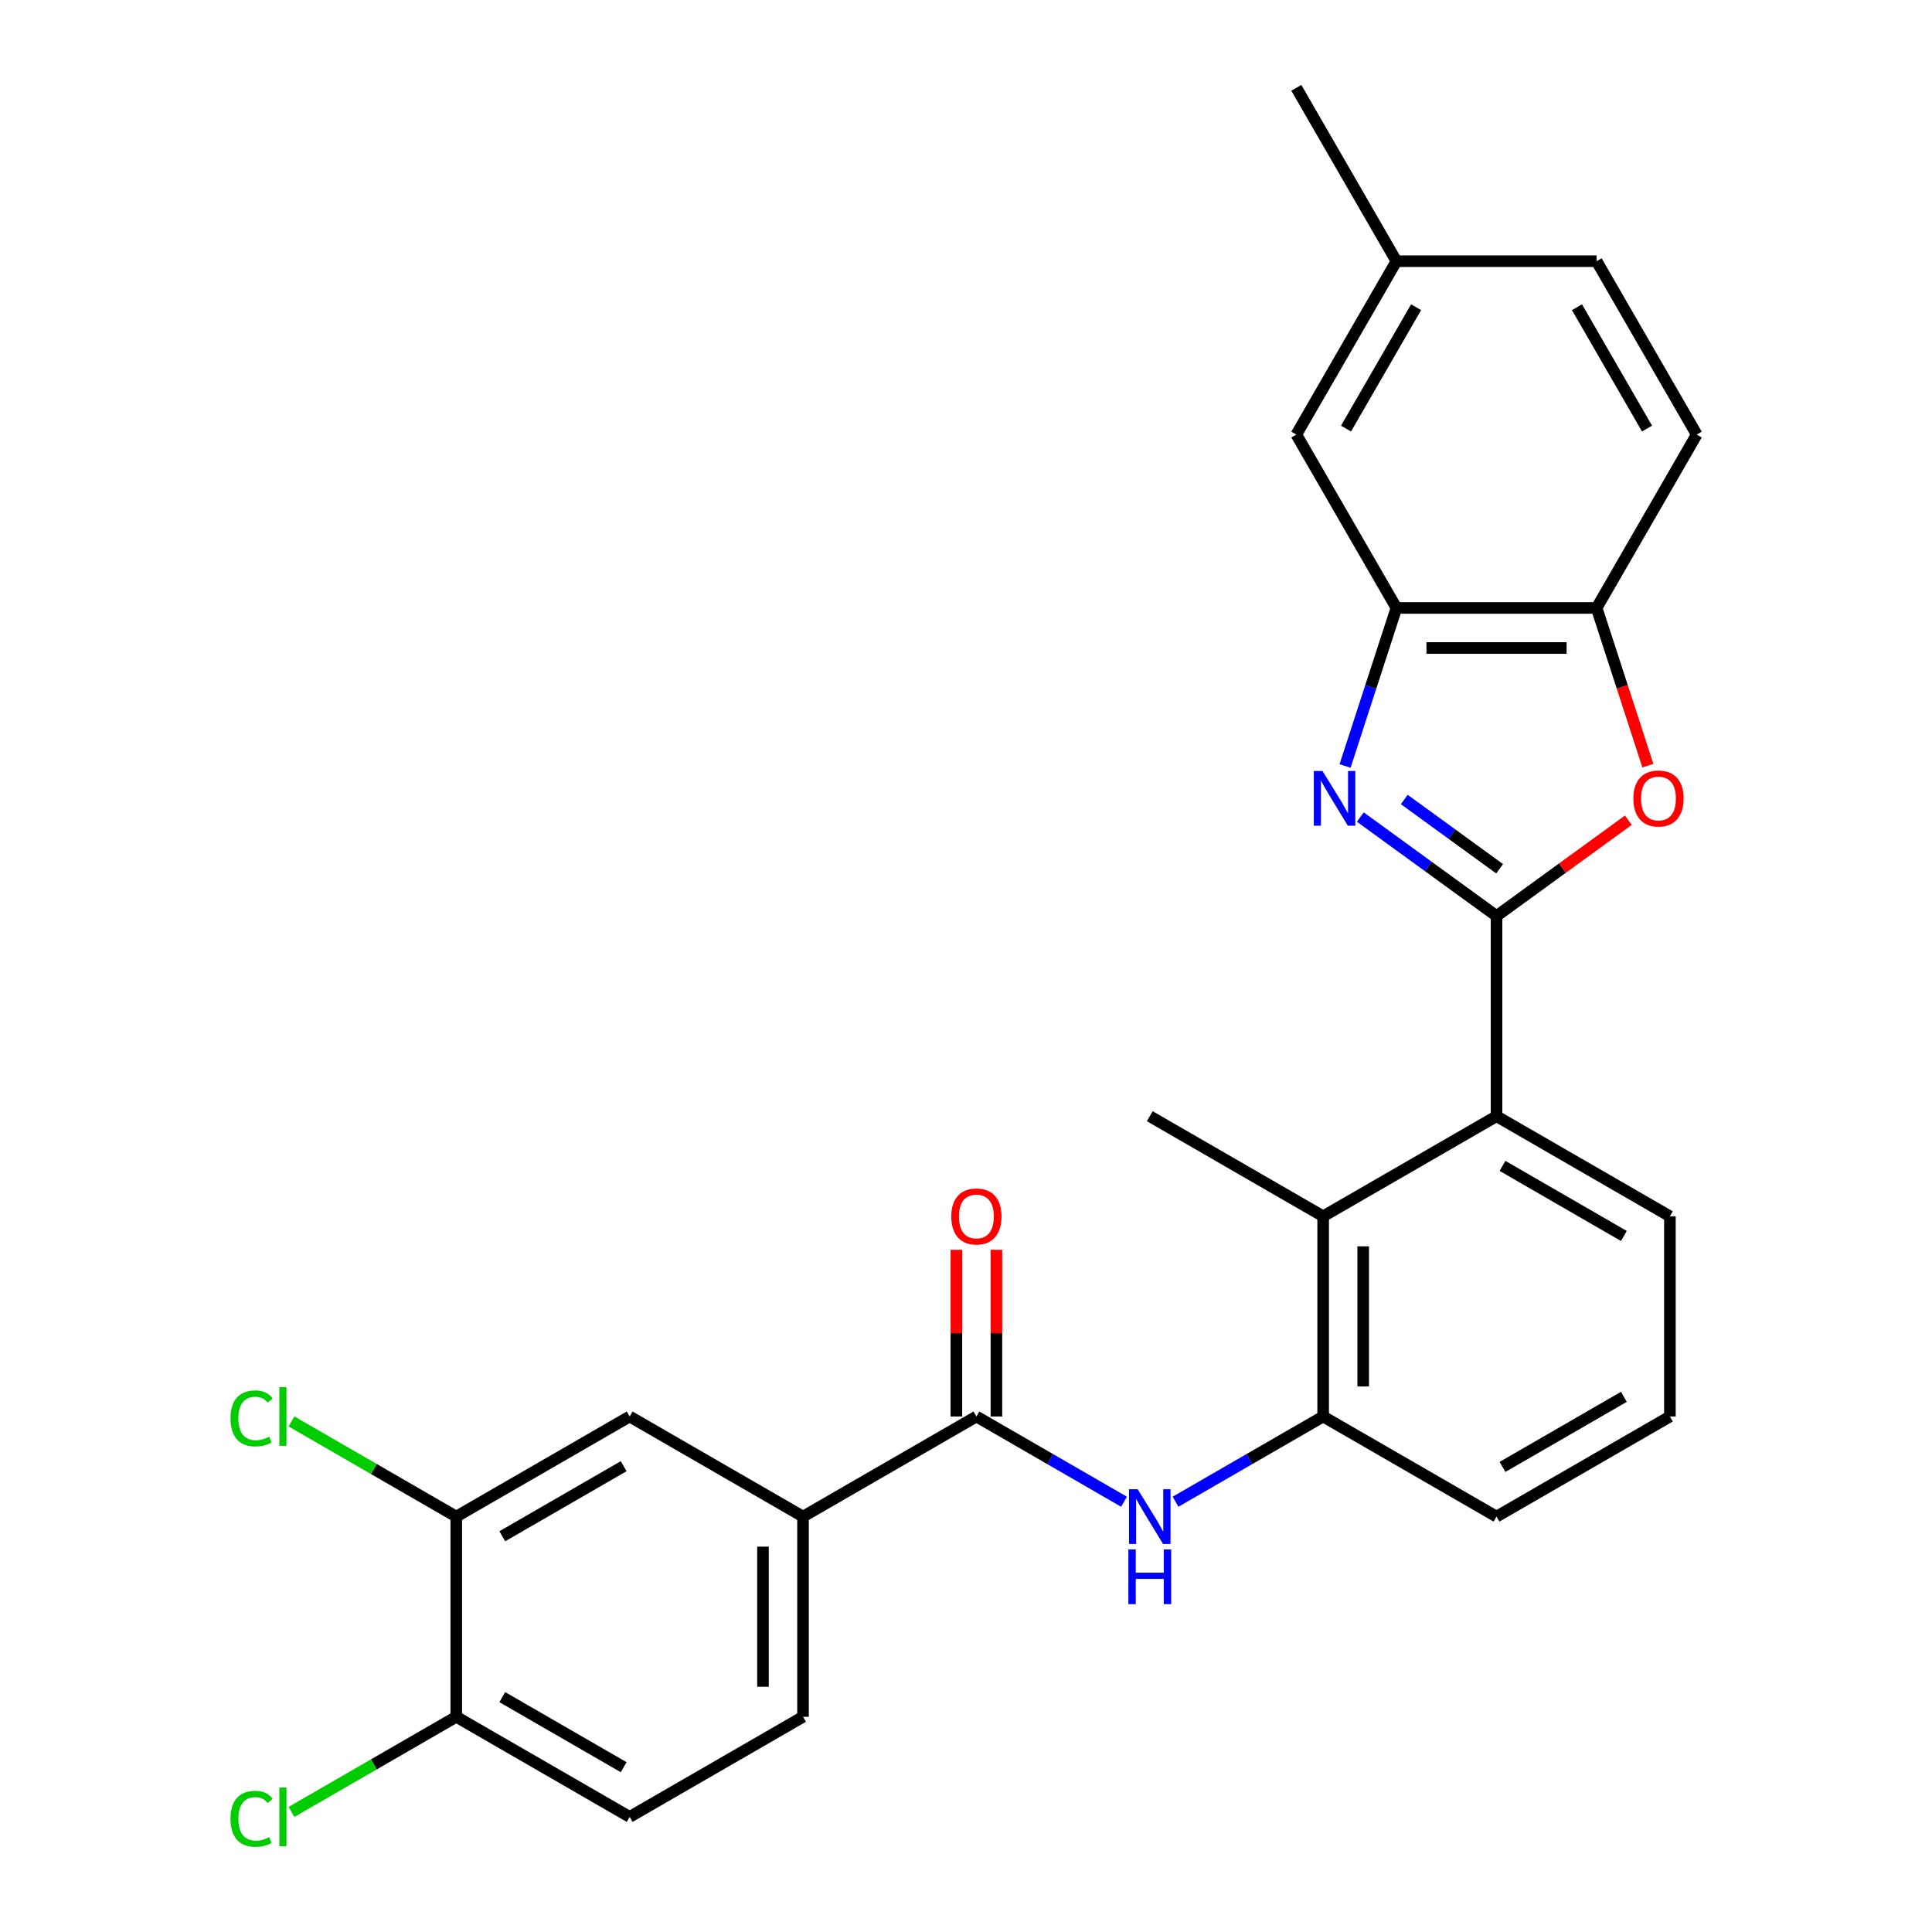 <?xml version='1.0' encoding='iso-8859-1'?>
<svg version='1.1' baseProfile='full'
              xmlns='http://www.w3.org/2000/svg'
                      xmlns:rdkit='http://www.rdkit.org/xml'
                      xmlns:xlink='http://www.w3.org/1999/xlink'
                  xml:space='preserve'
width='1000px' height='1000px' viewBox='0 0 1000 1000'>
<!-- END OF HEADER -->
<rect style='opacity:1.0;fill:#FFFFFF;stroke:none' width='1000' height='1000' x='0' y='0'> </rect>
<path class='bond-0' d='M 581.791,777.293 L 543.587,755.236' style='fill:none;fill-rule:evenodd;stroke:#0000FF;stroke-width:6px;stroke-linecap:butt;stroke-linejoin:miter;stroke-opacity:1' />
<path class='bond-0' d='M 543.587,755.236 L 505.383,733.179' style='fill:none;fill-rule:evenodd;stroke:#000000;stroke-width:6px;stroke-linecap:butt;stroke-linejoin:miter;stroke-opacity:1' />
<path class='bond-1' d='M 608.452,777.293 L 646.656,755.236' style='fill:none;fill-rule:evenodd;stroke:#0000FF;stroke-width:6px;stroke-linecap:butt;stroke-linejoin:miter;stroke-opacity:1' />
<path class='bond-1' d='M 646.656,755.236 L 684.86,733.179' style='fill:none;fill-rule:evenodd;stroke:#000000;stroke-width:6px;stroke-linecap:butt;stroke-linejoin:miter;stroke-opacity:1' />
<path class='bond-2' d='M 415.645,784.99 L 325.906,733.179' style='fill:none;fill-rule:evenodd;stroke:#000000;stroke-width:6px;stroke-linecap:butt;stroke-linejoin:miter;stroke-opacity:1' />
<path class='bond-3' d='M 415.645,784.99 L 415.645,888.611' style='fill:none;fill-rule:evenodd;stroke:#000000;stroke-width:6px;stroke-linecap:butt;stroke-linejoin:miter;stroke-opacity:1' />
<path class='bond-3' d='M 394.92,800.533 L 394.92,873.068' style='fill:none;fill-rule:evenodd;stroke:#000000;stroke-width:6px;stroke-linecap:butt;stroke-linejoin:miter;stroke-opacity:1' />
<path class='bond-4' d='M 415.645,784.99 L 505.383,733.179' style='fill:none;fill-rule:evenodd;stroke:#000000;stroke-width:6px;stroke-linecap:butt;stroke-linejoin:miter;stroke-opacity:1' />
<path class='bond-5' d='M 515.745,733.179 L 515.745,690.044' style='fill:none;fill-rule:evenodd;stroke:#000000;stroke-width:6px;stroke-linecap:butt;stroke-linejoin:miter;stroke-opacity:1' />
<path class='bond-5' d='M 515.745,690.044 L 515.745,646.909' style='fill:none;fill-rule:evenodd;stroke:#FF0000;stroke-width:6px;stroke-linecap:butt;stroke-linejoin:miter;stroke-opacity:1' />
<path class='bond-5' d='M 495.021,733.179 L 495.021,690.044' style='fill:none;fill-rule:evenodd;stroke:#000000;stroke-width:6px;stroke-linecap:butt;stroke-linejoin:miter;stroke-opacity:1' />
<path class='bond-5' d='M 495.021,690.044 L 495.021,646.909' style='fill:none;fill-rule:evenodd;stroke:#FF0000;stroke-width:6px;stroke-linecap:butt;stroke-linejoin:miter;stroke-opacity:1' />
<path class='bond-6' d='M 236.168,784.99 L 325.906,733.179' style='fill:none;fill-rule:evenodd;stroke:#000000;stroke-width:6px;stroke-linecap:butt;stroke-linejoin:miter;stroke-opacity:1' />
<path class='bond-6' d='M 259.99,795.166 L 322.807,758.899' style='fill:none;fill-rule:evenodd;stroke:#000000;stroke-width:6px;stroke-linecap:butt;stroke-linejoin:miter;stroke-opacity:1' />
<path class='bond-7' d='M 236.168,784.99 L 193.514,760.364' style='fill:none;fill-rule:evenodd;stroke:#000000;stroke-width:6px;stroke-linecap:butt;stroke-linejoin:miter;stroke-opacity:1' />
<path class='bond-7' d='M 193.514,760.364 L 150.86,735.737' style='fill:none;fill-rule:evenodd;stroke:#00CC00;stroke-width:6px;stroke-linecap:butt;stroke-linejoin:miter;stroke-opacity:1' />
<path class='bond-8' d='M 236.168,784.99 L 236.168,888.611' style='fill:none;fill-rule:evenodd;stroke:#000000;stroke-width:6px;stroke-linecap:butt;stroke-linejoin:miter;stroke-opacity:1' />
<path class='bond-9' d='M 696.21,396.469 L 709.499,355.57' style='fill:none;fill-rule:evenodd;stroke:#0000FF;stroke-width:6px;stroke-linecap:butt;stroke-linejoin:miter;stroke-opacity:1' />
<path class='bond-9' d='M 709.499,355.57 L 722.788,314.67' style='fill:none;fill-rule:evenodd;stroke:#000000;stroke-width:6px;stroke-linecap:butt;stroke-linejoin:miter;stroke-opacity:1' />
<path class='bond-10' d='M 704.098,422.905 L 739.348,448.516' style='fill:none;fill-rule:evenodd;stroke:#0000FF;stroke-width:6px;stroke-linecap:butt;stroke-linejoin:miter;stroke-opacity:1' />
<path class='bond-10' d='M 739.348,448.516 L 774.599,474.127' style='fill:none;fill-rule:evenodd;stroke:#000000;stroke-width:6px;stroke-linecap:butt;stroke-linejoin:miter;stroke-opacity:1' />
<path class='bond-10' d='M 726.854,413.822 L 751.53,431.749' style='fill:none;fill-rule:evenodd;stroke:#0000FF;stroke-width:6px;stroke-linecap:butt;stroke-linejoin:miter;stroke-opacity:1' />
<path class='bond-10' d='M 751.53,431.749 L 776.205,449.677' style='fill:none;fill-rule:evenodd;stroke:#000000;stroke-width:6px;stroke-linecap:butt;stroke-linejoin:miter;stroke-opacity:1' />
<path class='bond-11' d='M 774.599,474.127 L 808.719,449.337' style='fill:none;fill-rule:evenodd;stroke:#000000;stroke-width:6px;stroke-linecap:butt;stroke-linejoin:miter;stroke-opacity:1' />
<path class='bond-11' d='M 808.719,449.337 L 842.839,424.547' style='fill:none;fill-rule:evenodd;stroke:#FF0000;stroke-width:6px;stroke-linecap:butt;stroke-linejoin:miter;stroke-opacity:1' />
<path class='bond-12' d='M 774.599,474.127 L 774.599,577.748' style='fill:none;fill-rule:evenodd;stroke:#000000;stroke-width:6px;stroke-linecap:butt;stroke-linejoin:miter;stroke-opacity:1' />
<path class='bond-13' d='M 852.935,396.309 L 839.672,355.49' style='fill:none;fill-rule:evenodd;stroke:#FF0000;stroke-width:6px;stroke-linecap:butt;stroke-linejoin:miter;stroke-opacity:1' />
<path class='bond-13' d='M 839.672,355.49 L 826.409,314.67' style='fill:none;fill-rule:evenodd;stroke:#000000;stroke-width:6px;stroke-linecap:butt;stroke-linejoin:miter;stroke-opacity:1' />
<path class='bond-14' d='M 722.788,314.67 L 826.409,314.67' style='fill:none;fill-rule:evenodd;stroke:#000000;stroke-width:6px;stroke-linecap:butt;stroke-linejoin:miter;stroke-opacity:1' />
<path class='bond-14' d='M 738.331,335.394 L 810.866,335.394' style='fill:none;fill-rule:evenodd;stroke:#000000;stroke-width:6px;stroke-linecap:butt;stroke-linejoin:miter;stroke-opacity:1' />
<path class='bond-15' d='M 722.788,314.67 L 670.977,224.932' style='fill:none;fill-rule:evenodd;stroke:#000000;stroke-width:6px;stroke-linecap:butt;stroke-linejoin:miter;stroke-opacity:1' />
<path class='bond-16' d='M 826.409,314.67 L 878.22,224.932' style='fill:none;fill-rule:evenodd;stroke:#000000;stroke-width:6px;stroke-linecap:butt;stroke-linejoin:miter;stroke-opacity:1' />
<path class='bond-17' d='M 878.22,224.932 L 826.409,135.193' style='fill:none;fill-rule:evenodd;stroke:#000000;stroke-width:6px;stroke-linecap:butt;stroke-linejoin:miter;stroke-opacity:1' />
<path class='bond-17' d='M 852.5,221.833 L 816.233,159.016' style='fill:none;fill-rule:evenodd;stroke:#000000;stroke-width:6px;stroke-linecap:butt;stroke-linejoin:miter;stroke-opacity:1' />
<path class='bond-18' d='M 826.409,135.193 L 722.788,135.193' style='fill:none;fill-rule:evenodd;stroke:#000000;stroke-width:6px;stroke-linecap:butt;stroke-linejoin:miter;stroke-opacity:1' />
<path class='bond-19' d='M 722.788,135.193 L 670.977,45.455' style='fill:none;fill-rule:evenodd;stroke:#000000;stroke-width:6px;stroke-linecap:butt;stroke-linejoin:miter;stroke-opacity:1' />
<path class='bond-20' d='M 722.788,135.193 L 670.977,224.932' style='fill:none;fill-rule:evenodd;stroke:#000000;stroke-width:6px;stroke-linecap:butt;stroke-linejoin:miter;stroke-opacity:1' />
<path class='bond-20' d='M 732.964,159.016 L 696.697,221.833' style='fill:none;fill-rule:evenodd;stroke:#000000;stroke-width:6px;stroke-linecap:butt;stroke-linejoin:miter;stroke-opacity:1' />
<path class='bond-21' d='M 864.337,733.179 L 774.599,784.99' style='fill:none;fill-rule:evenodd;stroke:#000000;stroke-width:6px;stroke-linecap:butt;stroke-linejoin:miter;stroke-opacity:1' />
<path class='bond-21' d='M 840.514,723.003 L 777.697,759.271' style='fill:none;fill-rule:evenodd;stroke:#000000;stroke-width:6px;stroke-linecap:butt;stroke-linejoin:miter;stroke-opacity:1' />
<path class='bond-22' d='M 864.337,733.179 L 864.337,629.558' style='fill:none;fill-rule:evenodd;stroke:#000000;stroke-width:6px;stroke-linecap:butt;stroke-linejoin:miter;stroke-opacity:1' />
<path class='bond-23' d='M 774.599,784.99 L 684.86,733.179' style='fill:none;fill-rule:evenodd;stroke:#000000;stroke-width:6px;stroke-linecap:butt;stroke-linejoin:miter;stroke-opacity:1' />
<path class='bond-24' d='M 684.86,733.179 L 684.86,629.558' style='fill:none;fill-rule:evenodd;stroke:#000000;stroke-width:6px;stroke-linecap:butt;stroke-linejoin:miter;stroke-opacity:1' />
<path class='bond-24' d='M 705.584,717.636 L 705.584,645.101' style='fill:none;fill-rule:evenodd;stroke:#000000;stroke-width:6px;stroke-linecap:butt;stroke-linejoin:miter;stroke-opacity:1' />
<path class='bond-25' d='M 684.86,629.558 L 774.599,577.748' style='fill:none;fill-rule:evenodd;stroke:#000000;stroke-width:6px;stroke-linecap:butt;stroke-linejoin:miter;stroke-opacity:1' />
<path class='bond-26' d='M 684.86,629.558 L 595.122,577.748' style='fill:none;fill-rule:evenodd;stroke:#000000;stroke-width:6px;stroke-linecap:butt;stroke-linejoin:miter;stroke-opacity:1' />
<path class='bond-27' d='M 774.599,577.748 L 864.337,629.558' style='fill:none;fill-rule:evenodd;stroke:#000000;stroke-width:6px;stroke-linecap:butt;stroke-linejoin:miter;stroke-opacity:1' />
<path class='bond-27' d='M 777.697,603.467 L 840.514,639.734' style='fill:none;fill-rule:evenodd;stroke:#000000;stroke-width:6px;stroke-linecap:butt;stroke-linejoin:miter;stroke-opacity:1' />
<path class='bond-28' d='M 236.168,888.611 L 325.906,940.422' style='fill:none;fill-rule:evenodd;stroke:#000000;stroke-width:6px;stroke-linecap:butt;stroke-linejoin:miter;stroke-opacity:1' />
<path class='bond-28' d='M 259.99,878.435 L 322.807,914.702' style='fill:none;fill-rule:evenodd;stroke:#000000;stroke-width:6px;stroke-linecap:butt;stroke-linejoin:miter;stroke-opacity:1' />
<path class='bond-29' d='M 236.168,888.611 L 193.514,913.237' style='fill:none;fill-rule:evenodd;stroke:#000000;stroke-width:6px;stroke-linecap:butt;stroke-linejoin:miter;stroke-opacity:1' />
<path class='bond-29' d='M 193.514,913.237 L 150.86,937.864' style='fill:none;fill-rule:evenodd;stroke:#00CC00;stroke-width:6px;stroke-linecap:butt;stroke-linejoin:miter;stroke-opacity:1' />
<path class='bond-30' d='M 415.645,888.611 L 325.906,940.422' style='fill:none;fill-rule:evenodd;stroke:#000000;stroke-width:6px;stroke-linecap:butt;stroke-linejoin:miter;stroke-opacity:1' />
<path  class='atom-0' d='M 588.862 770.83
L 598.142 785.83
Q 599.062 787.31, 600.542 789.99
Q 602.022 792.67, 602.102 792.83
L 602.102 770.83
L 605.862 770.83
L 605.862 799.15
L 601.982 799.15
L 592.022 782.75
Q 590.862 780.83, 589.622 778.63
Q 588.422 776.43, 588.062 775.75
L 588.062 799.15
L 584.382 799.15
L 584.382 770.83
L 588.862 770.83
' fill='#0000FF'/>
<path  class='atom-0' d='M 584.042 801.982
L 587.882 801.982
L 587.882 814.022
L 602.362 814.022
L 602.362 801.982
L 606.202 801.982
L 606.202 830.302
L 602.362 830.302
L 602.362 817.222
L 587.882 817.222
L 587.882 830.302
L 584.042 830.302
L 584.042 801.982
' fill='#0000FF'/>
<path  class='atom-3' d='M 492.383 629.638
Q 492.383 622.838, 495.743 619.038
Q 499.103 615.238, 505.383 615.238
Q 511.663 615.238, 515.023 619.038
Q 518.383 622.838, 518.383 629.638
Q 518.383 636.518, 514.983 640.438
Q 511.583 644.318, 505.383 644.318
Q 499.143 644.318, 495.743 640.438
Q 492.383 636.558, 492.383 629.638
M 505.383 641.118
Q 509.703 641.118, 512.023 638.238
Q 514.383 635.318, 514.383 629.638
Q 514.383 624.078, 512.023 621.278
Q 509.703 618.438, 505.383 618.438
Q 501.063 618.438, 498.703 621.238
Q 496.383 624.038, 496.383 629.638
Q 496.383 635.358, 498.703 638.238
Q 501.063 641.118, 505.383 641.118
' fill='#FF0000'/>
<path  class='atom-5' d='M 684.507 399.06
L 693.787 414.06
Q 694.707 415.54, 696.187 418.22
Q 697.667 420.9, 697.747 421.06
L 697.747 399.06
L 701.507 399.06
L 701.507 427.38
L 697.627 427.38
L 687.667 410.98
Q 686.507 409.06, 685.267 406.86
Q 684.067 404.66, 683.707 403.98
L 683.707 427.38
L 680.027 427.38
L 680.027 399.06
L 684.507 399.06
' fill='#0000FF'/>
<path  class='atom-7' d='M 845.43 413.3
Q 845.43 406.5, 848.79 402.7
Q 852.15 398.9, 858.43 398.9
Q 864.71 398.9, 868.07 402.7
Q 871.43 406.5, 871.43 413.3
Q 871.43 420.18, 868.03 424.1
Q 864.63 427.98, 858.43 427.98
Q 852.19 427.98, 848.79 424.1
Q 845.43 420.22, 845.43 413.3
M 858.43 424.78
Q 862.75 424.78, 865.07 421.9
Q 867.43 418.98, 867.43 413.3
Q 867.43 407.74, 865.07 404.94
Q 862.75 402.1, 858.43 402.1
Q 854.11 402.1, 851.75 404.9
Q 849.43 407.7, 849.43 413.3
Q 849.43 419.02, 851.75 421.9
Q 854.11 424.78, 858.43 424.78
' fill='#FF0000'/>
<path  class='atom-26' d='M 119.309 734.159
Q 119.309 727.119, 122.589 723.439
Q 125.909 719.719, 132.189 719.719
Q 138.029 719.719, 141.149 723.839
L 138.509 725.999
Q 136.229 722.999, 132.189 722.999
Q 127.909 722.999, 125.629 725.879
Q 123.389 728.719, 123.389 734.159
Q 123.389 739.759, 125.709 742.639
Q 128.069 745.519, 132.629 745.519
Q 135.749 745.519, 139.389 743.639
L 140.509 746.639
Q 139.029 747.599, 136.789 748.159
Q 134.549 748.719, 132.069 748.719
Q 125.909 748.719, 122.589 744.959
Q 119.309 741.199, 119.309 734.159
' fill='#00CC00'/>
<path  class='atom-26' d='M 144.589 717.999
L 148.269 717.999
L 148.269 748.359
L 144.589 748.359
L 144.589 717.999
' fill='#00CC00'/>
<path  class='atom-27' d='M 119.309 941.402
Q 119.309 934.362, 122.589 930.682
Q 125.909 926.962, 132.189 926.962
Q 138.029 926.962, 141.149 931.082
L 138.509 933.242
Q 136.229 930.242, 132.189 930.242
Q 127.909 930.242, 125.629 933.122
Q 123.389 935.962, 123.389 941.402
Q 123.389 947.002, 125.709 949.882
Q 128.069 952.762, 132.629 952.762
Q 135.749 952.762, 139.389 950.882
L 140.509 953.882
Q 139.029 954.842, 136.789 955.402
Q 134.549 955.962, 132.069 955.962
Q 125.909 955.962, 122.589 952.202
Q 119.309 948.442, 119.309 941.402
' fill='#00CC00'/>
<path  class='atom-27' d='M 144.589 925.242
L 148.269 925.242
L 148.269 955.602
L 144.589 955.602
L 144.589 925.242
' fill='#00CC00'/>
</svg>

